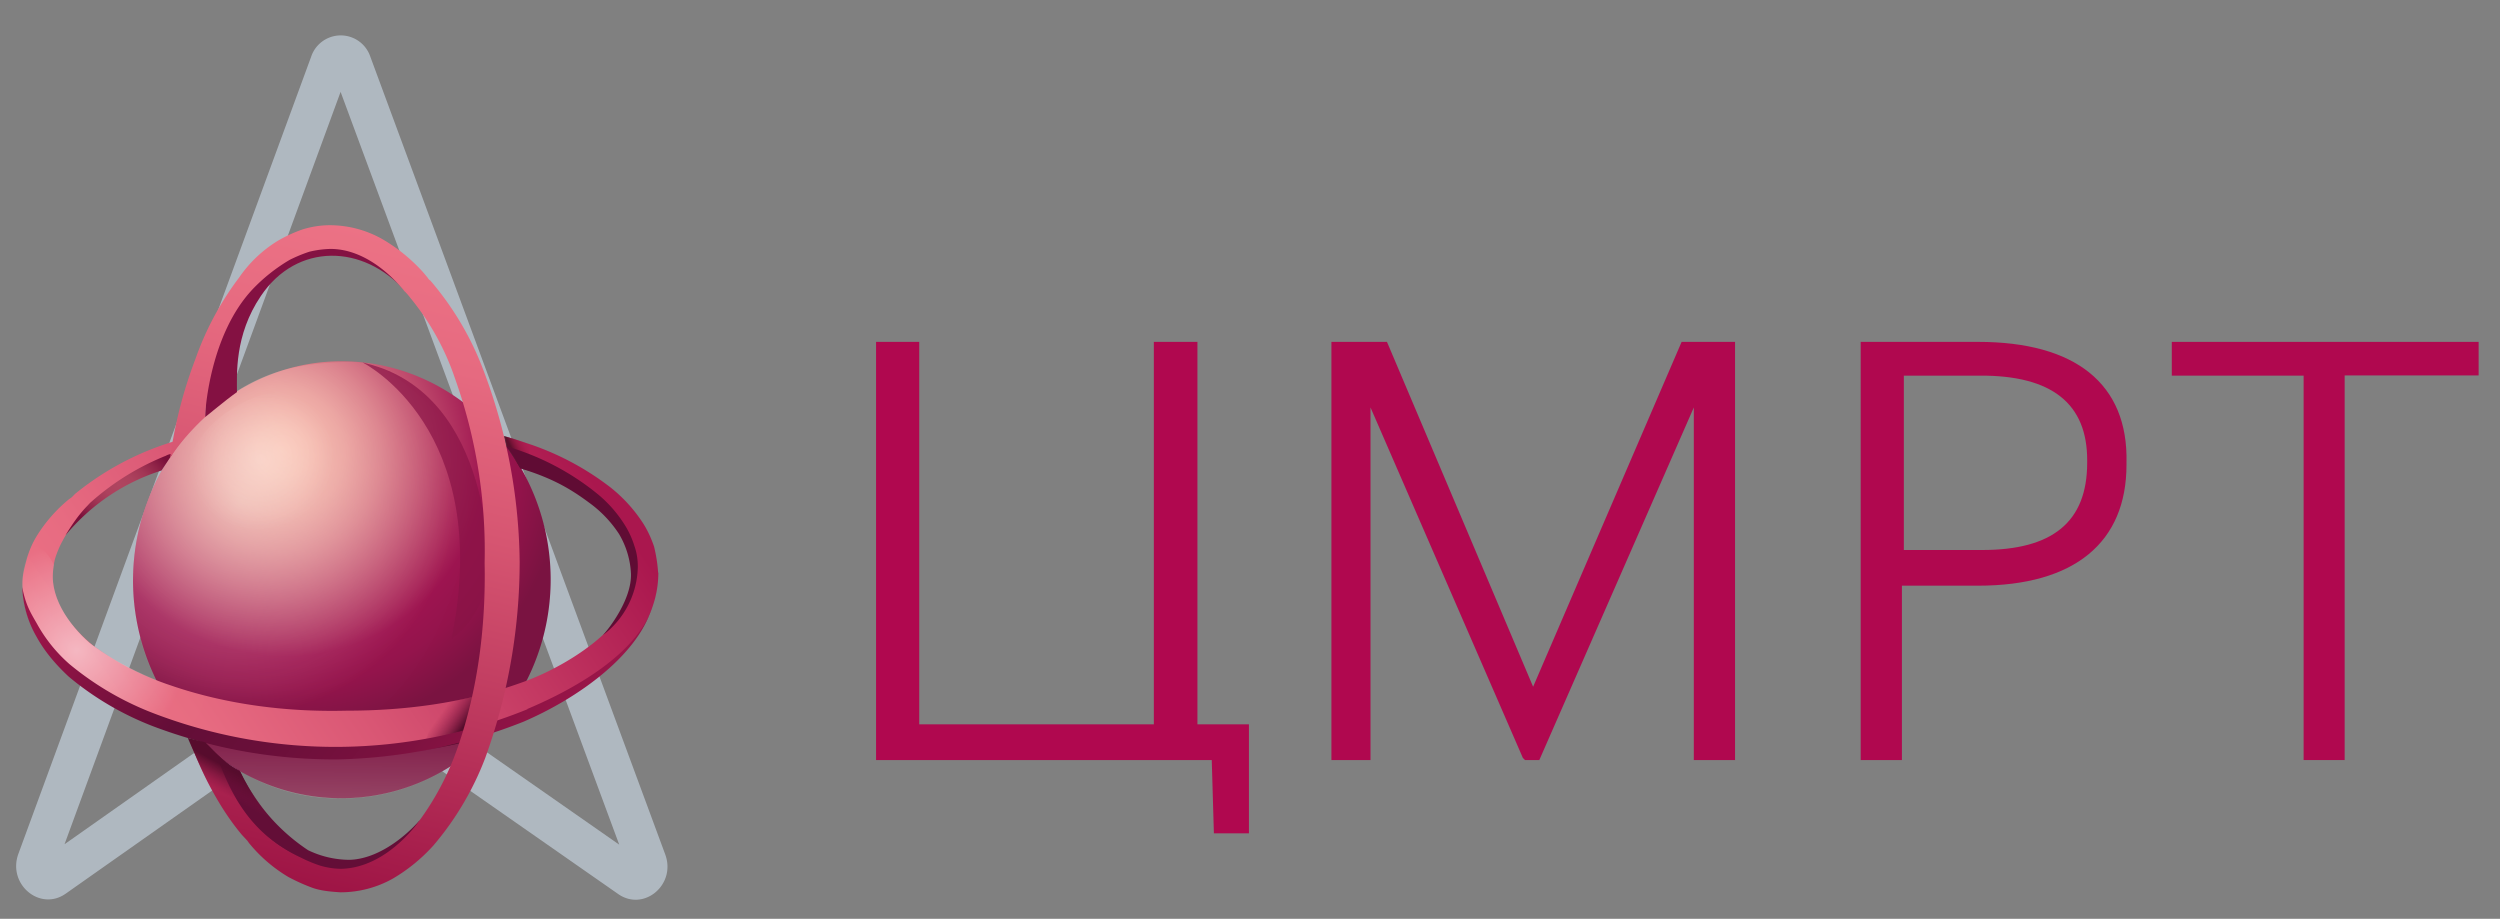 <svg fill="none" xmlns="http://www.w3.org/2000/svg" viewBox="0 0 117 43"><rect x="0" y="0" width="117" height="43" fill="#808080" stroke="none"/><path d="M56.04 16H54v17.9H43.02V16H41v19.57h15.71l.1 3.43h1.64v-5.1h-2.41zm15.71 16.14L64.91 16h-2.6v19.57h1.83v-16.5l7.13 16.4.1.1h.67l7.23-16.5v16.5h1.93V16h-2.5z" fill="#B0084F"/><path fill-rule="evenodd" clip-rule="evenodd" d="M87.08 16h5.5c4.53 0 7.03 1.95 6.94 5.66v.09c0 3.62-2.41 5.66-6.95 5.66h-3.56v8.16h-1.93zm10.6 5.66v-.1q.02-4-5-3.98H89.1v8.16h3.67c3.27 0 4.91-1.3 4.91-4.08" fill="#B0084F"/><path d="M101.64 16v1.58h6.17v17.99h1.92v-18H116V16z" fill="#B0084F"/><path fill-rule="evenodd" clip-rule="evenodd" d="m15.93 30.42 13.05 9.11L15.94 4.3 3.02 39.51zm0 2.35L3.08 41.82c-1.2.85-2.74-.43-2.22-1.86l13.7-37.3a1.46 1.46 0 0 1 2.77-.01l13.8 37.33c.53 1.42-1 2.7-2.2 1.86z" fill="#AFB8C0"/><path d="M24.2 21.6a10.5 10.5 0 0 1-2.94 14.15A9.5 9.5 0 0 1 7.8 32.7a10.5 10.5 0 0 1 2.93-14.15c4.5-3.08 10.53-1.7 13.46 3.05" fill="url(#a)"/><path opacity=".7" d="M16.2 16.94c-3.13.07-4.78.86-6.76 2.66a10.6 10.6 0 0 0-3.12 6.16c-.43 3 .56 6.25 2.23 7.67 1.16.97 3.99 1.21 5.57 1.14 4.25-.13 7.04-5.04 7.7-9.54.4-2.66-.46-5.12-2.27-6.57-1.18-1-1.78-1.56-3.36-1.52" fill="url(#b)" fill-opacity=".6"/><path opacity=".5" d="M15.76 19.18c.63 1.04.43 3.74-1.54 5.02-1.98 1.28-4.9.73-5.53-.31s.1-3.43 2.07-4.7c1.94-1.32 4.38-1.04 5 0" fill="url(#c)" fill-opacity=".5"/><path d="M16.98 16.97s6.16 3.08 4.15 12.93c1.52-1.03 1.75-3.07 1.75-3.07s.26-8.34-5.73-9.82q-.16-.05-.17-.04" fill="#891347" fill-opacity=".7"/><path opacity=".2" d="M22.68 34.57a9.4 9.4 0 0 1-6.75 2.8 9 9 0 0 1-6.45-2.66c-.1-.1 2.37.87 6.61.73 3.95-.14 6.82-1.1 6.59-.87" fill="url(#d)"/><path d="M30.8 26.8q-.04-.61-.19-1.22-.2-.59-.5-1.07a7 7 0 0 0-1.54-1.7 13 13 0 0 0-3.92-2.07c-.3-.1-.72-.24-1.02-.31l.1.48c.1.04.43.56.43.6l.2.06a12 12 0 0 1 3.59 2 5.4 5.4 0 0 1 1.67 2.36q.14.44.14.9c0 2.5-3.47 4.46-5.34 5.11-2.6.94-5.4 1.32-8.2 1.32-2.76.07-5.6-.28-8.22-1.18a13 13 0 0 1-3.63-1.86c-1.02-.83-1.84-1.94-1.9-3.15q0-.47.1-.9.14-.46.36-.86.4-.77 1.11-1.39.07-.04.14-.14a12 12 0 0 1 3.55-2.07c.07-.04.13-.2.33-.45.23-.35.53-.73.53-.73a13.5 13.5 0 0 0-5.01 2.53c-.1.07-.16.17-.26.24l-.1.07a7 7 0 0 0-1.51 1.73q-.3.5-.46 1.07c-.1.38-.2.73-.2 1.14a4.7 4.7 0 0 0 .7 2.39c.39.69.94 1.28 1.5 1.76 1.19 1 2.54 1.7 3.92 2.21a25 25 0 0 0 17.35-.17c2.67-1.07 6.29-3.25 6.29-6.7" fill="url(#e)"/><path d="M19.95 34.57s-.1.28-.3.59c.99-.17 1.88-.38 1.88-.38s.42-.59.46-1.28c0-.35 1-1.1 1-1.1-1 .26-2.72.62-3.34.65.89.07.3 1.52.3 1.52" fill="url(#f)"/><path opacity=".81" d="M23.57 20.4s.89.24 1.41.48c.07.03-.52-.17-.03 1.2l-.6-.16s-.52-.9-.68-1.04z" fill="url(#g)"/><path opacity=".5" d="M9.11 33.7c-.4.63-3.62-.75-5.92-2.41s-2.47-4.15-1.81-5.54c.21-.31.72-.19 1.15.7-.33 1.38.74 2.84 1.65 3.63 1.4 1.1 3.62 2.07 5.26 2.42.27.22-.13 1-.33 1.2" fill="url(#h)"/><path d="M24.69 33.19a23.8 23.8 0 0 1-17.48.2 14 14 0 0 1-3.96-2.31 7 7 0 0 1-1.51-1.87c-.3-.53-.53-.86-.7-1.73 0-.17 0 .14 0 0a5 5 0 0 0 .67 2.32c.4.73.95 1.35 1.51 1.87a14 14 0 0 0 3.92 2.31 24 24 0 0 0 8.69 1.56 25 25 0 0 0 8.66-1.76c2.54-1.09 5.53-3.18 6.09-5.6-.58 2.42-3.93 4.17-5.9 5" fill="url(#i)"/><path d="M29.69 25.55q-.15-.48-.4-.9a6 6 0 0 0-1.31-1.52 12 12 0 0 0-4.31-2.25c.3.31.69 1.04.69 1.04 1.31.41 2.17.83 3.19 1.59q.85.61 1.42 1.48a4 4 0 0 1 .56 1.87c.03 1.18-1 2.53-1.32 2.87a4.1 4.1 0 0 0 1.64-3.21q0-.52-.16-.97" fill="#600C34"/><path d="M7.76 21.33a12 12 0 0 0-3.55 2.21l-.13.14c-.4.41-.73.9-1.02 1.38a9.6 9.6 0 0 1 4.5-3.04l.5-.76c-.06-.04-.23.03-.3.07" fill="url(#j)"/><path d="M16.36 40.24a4.5 4.5 0 0 1-1.94-.45 9 9 0 0 1-3.2-3.73c-.7-.33-1.1-.82-1.45-1.14-.12-.11-.2-.11-.33-.2a13 13 0 0 0 2.11 3.59c.5.52 1.42 1.35 2.54 1.87.32.13.46.38.79.44.32.07.82.18 1.15.18 1.35-.07 2.57-.97 3.45-2.08l.17-.34c-.82.93-2.07 1.83-3.3 1.86" fill="#630E37"/><path d="M19 13.65c-.67-1.04-2.05-2.25-3.63-2.25-.33 0-.66.1-.99.21s-.62.2-.92.38c-.6.35-1.28.87-1.74 1.38-1.78 1.94-2.12 4.59-2.12 6.15.1-.07.96-.8 1.49-1.17 0-.78-.13-2.66 1.12-4.5 1.68-2.5 4.8-2.45 6.78-.2.03.04 0 .04 0 0" fill="#841142"/><path d="M24.32 26.3a26 26 0 0 0-1.74-9.09 14 14 0 0 0-2.44-4.08q-.07-.04-.13-.14l-.2-.24a8 8 0 0 0-1.9-1.55 5 5 0 0 0-2.47-.66q-.65 0-1.29.2-.6.21-1.15.53a6 6 0 0 0-1.81 1.72 14 14 0 0 0-2.04 3.8 21 21 0 0 0-1.19 4.64c.66-1.04 1.64-1.91 1.64-1.91 0-.35.24-3.86 2.21-5.97a8 8 0 0 1 1.75-1.39q.46-.23.92-.38.5-.12.99-.13c1.31 0 2.53.86 3.42 1.93l.03.04q.15.14.3.34a12 12 0 0 1 2.08 3.77 24 24 0 0 1 1.38 8.61c.06 2.9-.3 5.88-1.25 8.61a13 13 0 0 1-2.04 3.77c-.9 1.07-2.08 1.9-3.4 1.94q-.48 0-.98-.14-.49-.16-.92-.38c-2.8-1.28-3.5-3.7-4.02-4.91-.2-.14-.56-.48-.56-.48-.33-.07-.36-.1-.66-.18.56 1.6 1.45 3.29 2.47 4.5l.26.28.07.1a7 7 0 0 0 1.84 1.59q.56.3 1.16.52c.42.14.85.17 1.28.2a5 5 0 0 0 2.47-.65 8 8 0 0 0 1.9-1.56 14 14 0 0 0 2.41-4.08 27 27 0 0 0 1.61-9.16" fill="url(#k)"/><path d="m8.79 34.54.82.2c.5.52.99 1.04 1.64 1.39.5 1.07 1.32 2.04 1.32 2.04s-2.3-.53-2.6-1.09c-.33-.55-1.18-2.54-1.18-2.54" fill="url(#l)"/><defs><linearGradient id="d" x1="24.33" y1="37.37" x2="24.36" y2="33.61" gradientUnits="userSpaceOnUse"><stop stop-color="#FFFFEB"/><stop offset=".21" stop-color="#FFFFED" stop-opacity=".79"/><stop offset="1" stop-color="#FFFFF2" stop-opacity=".01"/></linearGradient><linearGradient id="e" x1="5.83" y1="36.91" x2="27.55" y2="22.15" gradientUnits="userSpaceOnUse"><stop stop-color="#EC7285"/><stop offset=".18" stop-color="#E76B81"/><stop offset=".43" stop-color="#D95674"/><stop offset=".71" stop-color="#C33862"/><stop offset="1" stop-color="#AA174E"/></linearGradient><linearGradient id="f" x1="20.12" y1="34.11" x2="21.11" y2="34.81" gradientUnits="userSpaceOnUse"><stop stop-color="#841142" stop-opacity=".01"/><stop offset=".25" stop-color="#7E1040" stop-opacity=".24"/><stop offset=".57" stop-color="#700F39" stop-opacity=".56"/><stop offset=".93" stop-color="#590D2E" stop-opacity=".92"/><stop offset="1" stop-color="#540C2B" stop-opacity=".99"/></linearGradient><linearGradient id="g" x1="24.57" y1="20.53" x2="23.88" y2="20.86" gradientUnits="userSpaceOnUse"><stop stop-color="#8C113A" stop-opacity=".01"/><stop offset=".24" stop-color="#881139" stop-opacity=".24"/><stop offset=".46" stop-color="#7E1035" stop-opacity=".46"/><stop offset=".66" stop-color="#6E0F30" stop-opacity=".66"/><stop offset=".86" stop-color="#580D28" stop-opacity=".86"/><stop offset="1" stop-color="#470C22"/></linearGradient><linearGradient id="i" x1="-2.34" y1="34.79" x2="17.51" y2="49.58" gradientUnits="userSpaceOnUse"><stop stop-color="#9B1549"/><stop offset=".32" stop-color="#630E37"/><stop offset=".47" stop-color="#690F39"/><stop offset=".68" stop-color="#7B113F"/><stop offset=".92" stop-color="#9B1549"/><stop offset="1" stop-color="#AA174E"/></linearGradient><linearGradient id="k" x1="8.84" y1="8.73" x2="1.85" y2="38.6" gradientUnits="userSpaceOnUse"><stop stop-color="#EC7285"/><stop offset=".18" stop-color="#E66A80"/><stop offset=".42" stop-color="#D65571"/><stop offset=".7" stop-color="#BC375D"/><stop offset="1" stop-color="#9E1445"/></linearGradient><linearGradient id="l" x1="10.36" y1="35.78" x2="9.81" y2="36.8" gradientUnits="userSpaceOnUse"><stop stop-color="#560C2C" stop-opacity=".99"/><stop offset=".26" stop-color="#5C0D2F" stop-opacity=".74"/><stop offset=".62" stop-color="#6B0F37" stop-opacity=".38"/><stop offset="1" stop-color="#841142" stop-opacity=".01"/></linearGradient><radialGradient id="a" cx="0" cy="0" r="1" gradientUnits="userSpaceOnUse" gradientTransform="matrix(10.95 -7.4 7.537 11.154 13.2 21.1)"><stop stop-color="#F7AFA1"/><stop offset=".09" stop-color="#F3A89D"/><stop offset=".22" stop-color="#E89493"/><stop offset=".35" stop-color="#D87683"/><stop offset=".5" stop-color="#C24F6F"/><stop offset=".66" stop-color="#A82458"/><stop offset=".72" stop-color="#9D134F"/><stop offset=".83" stop-color="#94134B"/><stop offset=".98" stop-color="#7D1342"/><stop offset="1" stop-color="#7A1341"/></radialGradient><radialGradient id="b" cx="0" cy="0" r="1" gradientUnits="userSpaceOnUse" gradientTransform="matrix(6.913 7.089 -7.264 7.084 11.25 23.5)"><stop stop-color="#FFFFEB"/><stop offset="1" stop-color="#FFFFF2" stop-opacity=".01"/></radialGradient><radialGradient id="c" cx="0" cy="0" r="1" gradientUnits="userSpaceOnUse" gradientTransform="rotate(-28.79 48.03 -13.04)scale(3.409 3.228)"><stop stop-color="#fff"/><stop offset="1" stop-color="#fff" stop-opacity=".01"/></radialGradient><radialGradient id="h" cx="0" cy="0" r="1" gradientUnits="userSpaceOnUse" gradientTransform="matrix(4.154 2.995 -2.845 3.945 3.6 30.44)"><stop stop-color="#fff"/><stop offset="1" stop-color="#fff" stop-opacity=".01"/></radialGradient><radialGradient id="j" cx="0" cy="0" r="1" gradientUnits="userSpaceOnUse" gradientTransform="matrix(2.662 0 0 2.028 5.57 22.7)"><stop stop-color="#AF4560"/><stop offset=".27" stop-color="#AC415D"/><stop offset=".52" stop-color="#A23655"/><stop offset=".75" stop-color="#922549"/><stop offset=".98" stop-color="#7C113B"/><stop offset="1" stop-color="#7A0F39"/></radialGradient></defs></svg>